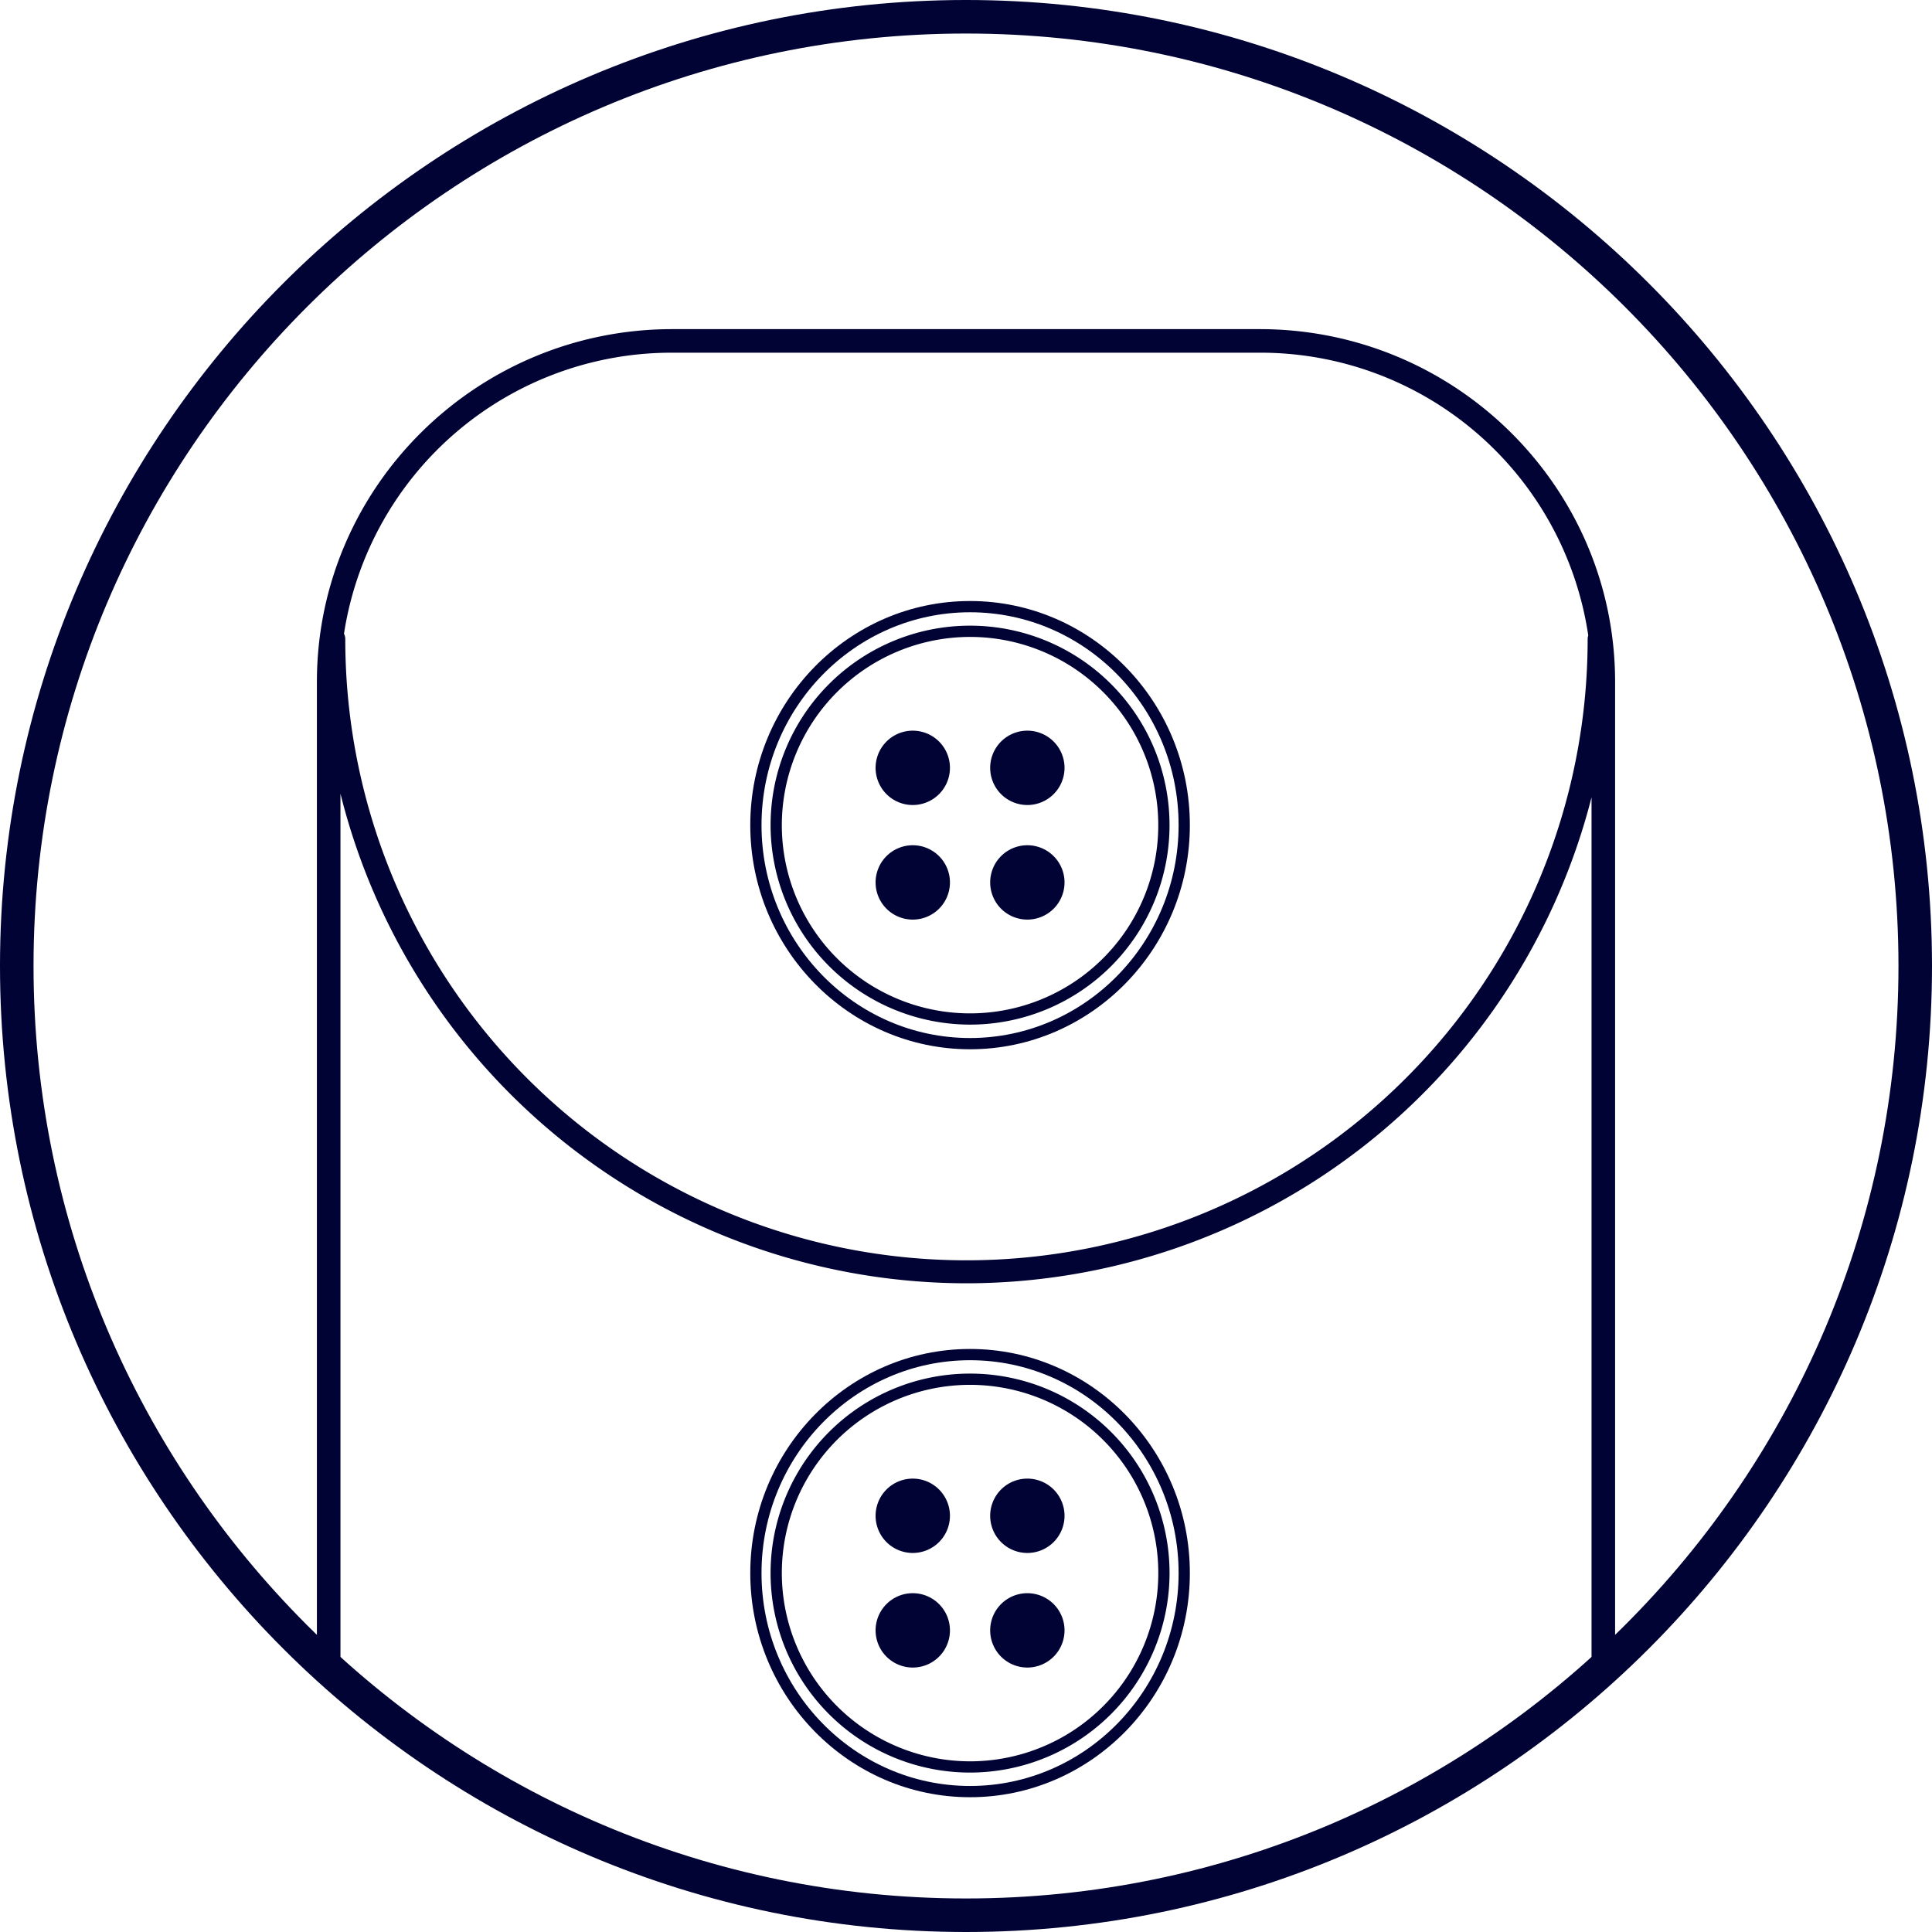<svg xmlns="http://www.w3.org/2000/svg" width="273.11" height="273.11" viewBox="0 0 273.11 273.11"><defs><style>.cls-1{fill:#000333;}</style></defs><g id="Ebene_2" data-name="Ebene 2"><g id="Ebene_1-2" data-name="Ebene 1"><path class="cls-1" d="M271.515,136.555c0-74.417-60.543-134.96-134.961-134.96S1.595,62.138,1.595,136.555a134.612,134.612,0,0,0,43.203,98.871v-1.708A133.349,133.349,0,0,1,2.845,136.555c0-73.73,59.985-133.71,133.71-133.71s133.71,59.98,133.71,133.71a133.349,133.349,0,0,1-41.953,97.163v1.708A134.612,134.612,0,0,0,271.515,136.555Z"/><path class="cls-1" d="M225.02,236.724a133.432,133.432,0,0,1-176.929,0,1.666,1.666,0,0,1-.71,1.041,134.682,134.682,0,0,0,178.349,0A1.665,1.665,0,0,1,225.02,236.724Z"/><path class="cls-1" d="M4.095,136.555c0-73.039,59.421-132.46,132.46-132.46s132.461,59.421,132.461,132.46a132.083,132.083,0,0,1-40.703,95.438v1.725A133.349,133.349,0,0,0,270.265,136.555c0-73.73-59.985-133.71-133.71-133.71s-133.71,59.98-133.71,133.71a133.349,133.349,0,0,0,41.953,97.163v-1.725A132.084,132.084,0,0,1,4.095,136.555Z"/><path class="cls-1" d="M224.982,235.087a132.198,132.198,0,0,1-176.855,0v1.29a1.678,1.678,0,0,1-.037.347,133.432,133.432,0,0,0,176.929,0,1.671,1.671,0,0,1-.037-.347Z"/><path class="cls-1" d="M137.129,144.841a28.198,28.198,0,1,0-28.199-28.2A28.232,28.232,0,0,0,137.129,144.841Zm0-54.805A26.608,26.608,0,1,1,110.519,116.64,26.638,26.638,0,0,1,137.129,90.035Z"/><path class="cls-1" d="M137.129,148.326c17.132,0,31.07-14.214,31.07-31.685,0-17.468-13.938-31.68-31.07-31.68s-31.069,14.211-31.069,31.68C106.059,134.112,119.997,148.326,137.129,148.326Zm0-61.775c16.256,0,29.48,13.498,29.48,30.09,0,16.595-13.225,30.095-29.48,30.095s-29.48-13.501-29.48-30.095C107.649,100.049,120.874,86.551,137.129,86.551Z"/><path class="cls-1" d="M129.03,113.798a5.255,5.255,0,1,0-5.255-5.255A5.255,5.255,0,0,0,129.03,113.798Z"/><path class="cls-1" d="M145.228,113.798a5.255,5.255,0,1,0-5.255-5.255A5.255,5.255,0,0,0,145.228,113.798Z"/><path class="cls-1" d="M129.03,129.995a5.255,5.255,0,1,0-5.255-5.255A5.255,5.255,0,0,0,129.03,129.995Z"/><path class="cls-1" d="M145.228,129.995a5.255,5.255,0,1,0-5.255-5.255A5.255,5.255,0,0,0,145.228,129.995Z"/><path class="cls-1" d="M165.329,222.373a28.2,28.2,0,1,0-28.2,28.2A28.232,28.232,0,0,0,165.329,222.373Zm-54.81,0a26.61,26.61,0,1,1,26.609,26.61A26.639,26.639,0,0,1,110.519,222.373Z"/><path class="cls-1" d="M168.199,222.372c0-17.468-13.938-31.68-31.07-31.68s-31.069,14.211-31.069,31.68c0,17.471,13.938,31.685,31.069,31.685S168.199,239.843,168.199,222.372Zm-60.55,0c0-16.591,13.225-30.09,29.48-30.09s29.48,13.499,29.48,30.09c0,16.595-13.225,30.095-29.48,30.095S107.649,238.967,107.649,222.372Z"/><path class="cls-1" d="M129.03,209.019a5.255,5.255,0,1,0,5.255,5.255A5.258,5.258,0,0,0,129.03,209.019Z"/><path class="cls-1" d="M145.228,219.529a5.255,5.255,0,1,0-5.255-5.255A5.255,5.255,0,0,0,145.228,219.529Z"/><path class="cls-1" d="M129.03,225.216a5.255,5.255,0,1,0,5.255,5.255A5.258,5.258,0,0,0,129.03,225.216Z"/><path class="cls-1" d="M145.228,235.726a5.255,5.255,0,1,0-5.255-5.255A5.255,5.255,0,0,0,145.228,235.726Z"/><path class="cls-1" d="M136.623,181.407A91.29,91.29,0,0,0,224.982,112.71V235.087q1.691-1.519,3.33-3.094V96.382c0-27.49-22.533-49.855-50.23-49.855H95.032c-27.699,0-50.234,22.365-50.234,49.855V231.994q1.638,1.575,3.33,3.094V112.191A91.291,91.291,0,0,0,136.623,181.407ZM95.032,49.857h83.051a46.851,46.851,0,0,1,46.435,39.963,1.674,1.674,0,0,0-.085.526,87.812,87.812,0,0,1-175.625,0,1.655,1.655,0,0,0-.182-.756A46.858,46.858,0,0,1,95.032,49.857Z"/><path class="cls-1" d="M48.09,236.724q-1.67-1.477-3.293-3.005v1.708q1.277,1.185,2.583,2.339A1.666,1.666,0,0,0,48.09,236.724Z"/><path class="cls-1" d="M225.02,236.724a1.665,1.665,0,0,0,.71,1.041q1.307-1.153,2.583-2.339v-1.708Q226.692,235.249,225.02,236.724Z"/><path class="cls-1" d="M224.982,235.087v1.29a1.671,1.671,0,0,0,.037.347q1.67-1.477,3.293-3.005v-1.725Q226.674,233.568,224.982,235.087Z"/><path class="cls-1" d="M48.128,236.377v-1.29q-1.691-1.519-3.33-3.094v1.725q1.62,1.531,3.293,3.005A1.678,1.678,0,0,0,48.128,236.377Z"/><path class="cls-1" d="M136.555,0C61.26,0,0,61.26,0,136.555S61.26,273.11,136.555,273.11,273.11,211.85,273.11,136.555,211.85,0,136.555,0Zm0,268.37C63.87,268.37,4.74,209.24,4.74,136.555S63.87,4.74,136.555,4.74,268.37,63.87,268.37,136.555,209.24,268.37,136.555,268.37Z"/></g></g></svg>